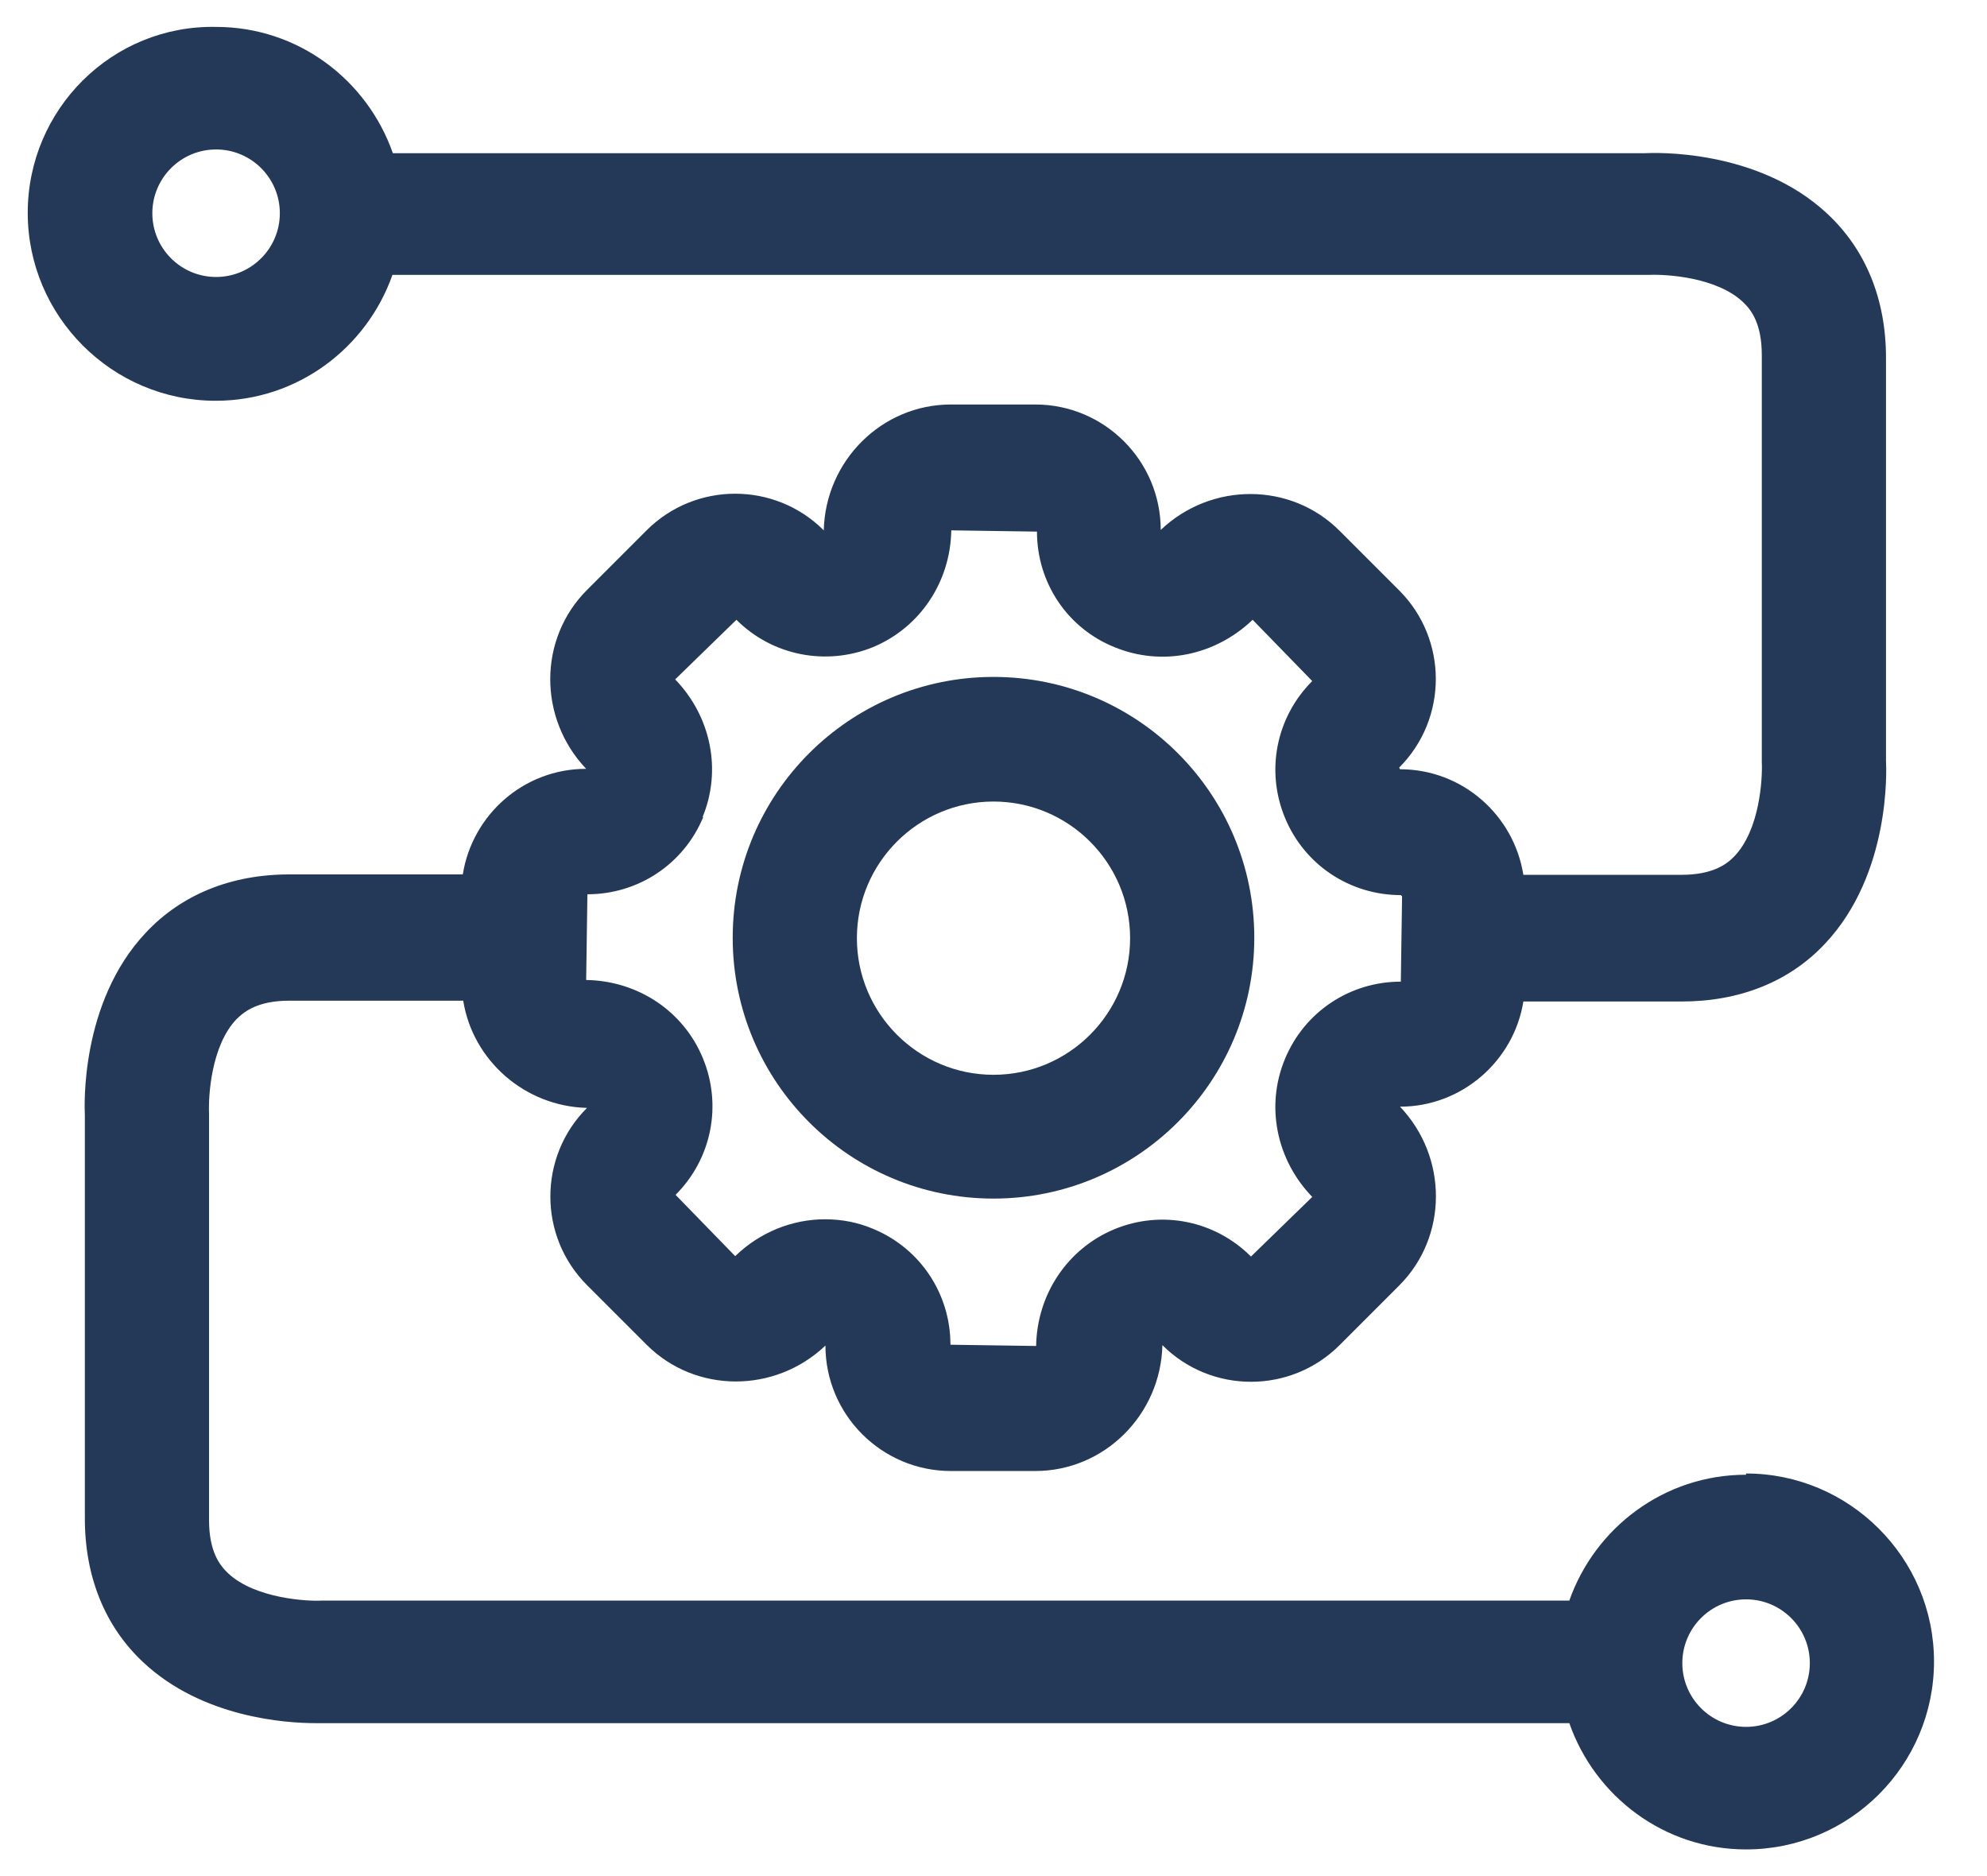 <?xml version="1.0" encoding="UTF-8"?>
<svg xmlns="http://www.w3.org/2000/svg" id="Layer_1" viewBox="0 0 48 45.31">
  <defs>
    <style>.cls-1{fill:#243958;}</style>
  </defs>
  <path class="cls-1" d="M42.18,35.62c-1.98,0-3.65,1.28-4.27,3.04H7.77c-.31,.02-1.6-.04-2.26-.66-.2-.19-.46-.52-.46-1.28v-2.71s0,0,0,0v-7.11c-.02-.42,.05-1.64,.66-2.28,.19-.19,.52-.45,1.28-.45h4.2c.23,1.44,1.48,2.55,2.99,2.59-1.18,1.18-1.18,3.1,0,4.28l1.44,1.44c1.18,1.18,3.1,1.18,4.32,.02,0,1.67,1.36,3.03,3.03,3.03h2.04c1.67,0,3.03-1.36,3.07-3.04,1.18,1.18,3.1,1.18,4.28,0l1.44-1.44c1.18-1.18,1.18-3.1,.02-4.32,1.5,0,2.75-1.11,2.98-2.54h3.82c1.41,0,2.61-.48,3.47-1.4,1.59-1.69,1.48-4.22,1.47-4.41v-7.04s0,0,0,0v-2.7c0-1.41-.49-2.61-1.41-3.47-1.69-1.59-4.22-1.48-4.41-1.47H9.53s-.02,0-.04,0c-.62-1.77-2.29-3.05-4.27-3.05C2.71,.6,.67,2.64,.67,5.14s2.04,4.54,4.54,4.54c1.98,0,3.65-1.28,4.27-3.04,.01,0,.03,0,.04,0h30.31c.41-.02,1.64,.05,2.28,.66,.2,.19,.45,.52,.45,1.28v2.71s0,0,0,0v7.11c.02,.42-.05,1.64-.66,2.28-.18,.19-.52,.45-1.28,.45h-3.82c-.23-1.44-1.47-2.55-2.98-2.55l-.02-.04c1.18-1.18,1.18-3.1,0-4.28l-1.44-1.44c-1.18-1.18-3.1-1.18-4.32-.02,0-1.67-1.36-3.03-3.03-3.03h-2.04c-1.67,0-3.03,1.36-3.07,3.04-1.18-1.18-3.1-1.18-4.28,0l-1.44,1.44c-1.18,1.18-1.18,3.1-.02,4.32-1.51,0-2.75,1.11-2.98,2.55H6.99c-1.41,0-2.61,.49-3.47,1.41-1.59,1.69-1.48,4.22-1.47,4.41v7.04s0,0,0,0v2.7c0,1.41,.49,2.61,1.41,3.47,1.43,1.34,3.45,1.47,4.16,1.47,.13,0,.22,0,.25,0h30.04c.62,1.77,2.29,3.05,4.27,3.05,2.51,0,4.54-2.04,4.54-4.54s-2.04-4.54-4.54-4.54ZM5.22,6.69c-.85,0-1.54-.69-1.54-1.54s.69-1.54,1.54-1.54,1.54,.69,1.54,1.54-.69,1.54-1.54,1.54Zm11.75,13.05c.47-1.13,.21-2.43-.66-3.33l1.48-1.44c.87,.87,2.17,1.12,3.3,.66,1.13-.47,1.87-1.57,1.89-2.82l2.07,.03c0,1.23,.73,2.33,1.87,2.79,1.14,.47,2.43,.21,3.34-.66l1.44,1.48c-.87,.87-1.13,2.16-.66,3.3s1.57,1.87,2.8,1.87l.03,.03-.03,2.06c-1.23,0-2.33,.73-2.8,1.87-.47,1.13-.21,2.43,.66,3.33l-1.48,1.44c-.87-.87-2.16-1.13-3.3-.66-1.13,.47-1.87,1.57-1.89,2.82l-2.07-.03c0-1.23-.73-2.33-1.87-2.8-.38-.16-.77-.23-1.16-.23-.79,0-1.57,.31-2.17,.89l-1.44-1.48c.87-.87,1.13-2.16,.66-3.3-.47-1.14-1.57-1.87-2.82-1.89l.03-2.07c1.23,0,2.33-.73,2.8-1.87Zm25.21,21.97c-.85,0-1.54-.69-1.54-1.54s.69-1.54,1.54-1.54,1.54,.69,1.54,1.54-.69,1.54-1.54,1.54Z"></path>
  <path class="cls-1" d="M24,28.95c3.47,0,6.3-2.82,6.3-6.3s-2.82-6.3-6.3-6.3-6.3,2.82-6.3,6.3,2.82,6.3,6.3,6.3Zm0-9.59c1.82,0,3.3,1.48,3.3,3.3s-1.48,3.3-3.3,3.3-3.3-1.48-3.3-3.3,1.48-3.3,3.3-3.3Z"></path>
</svg>
